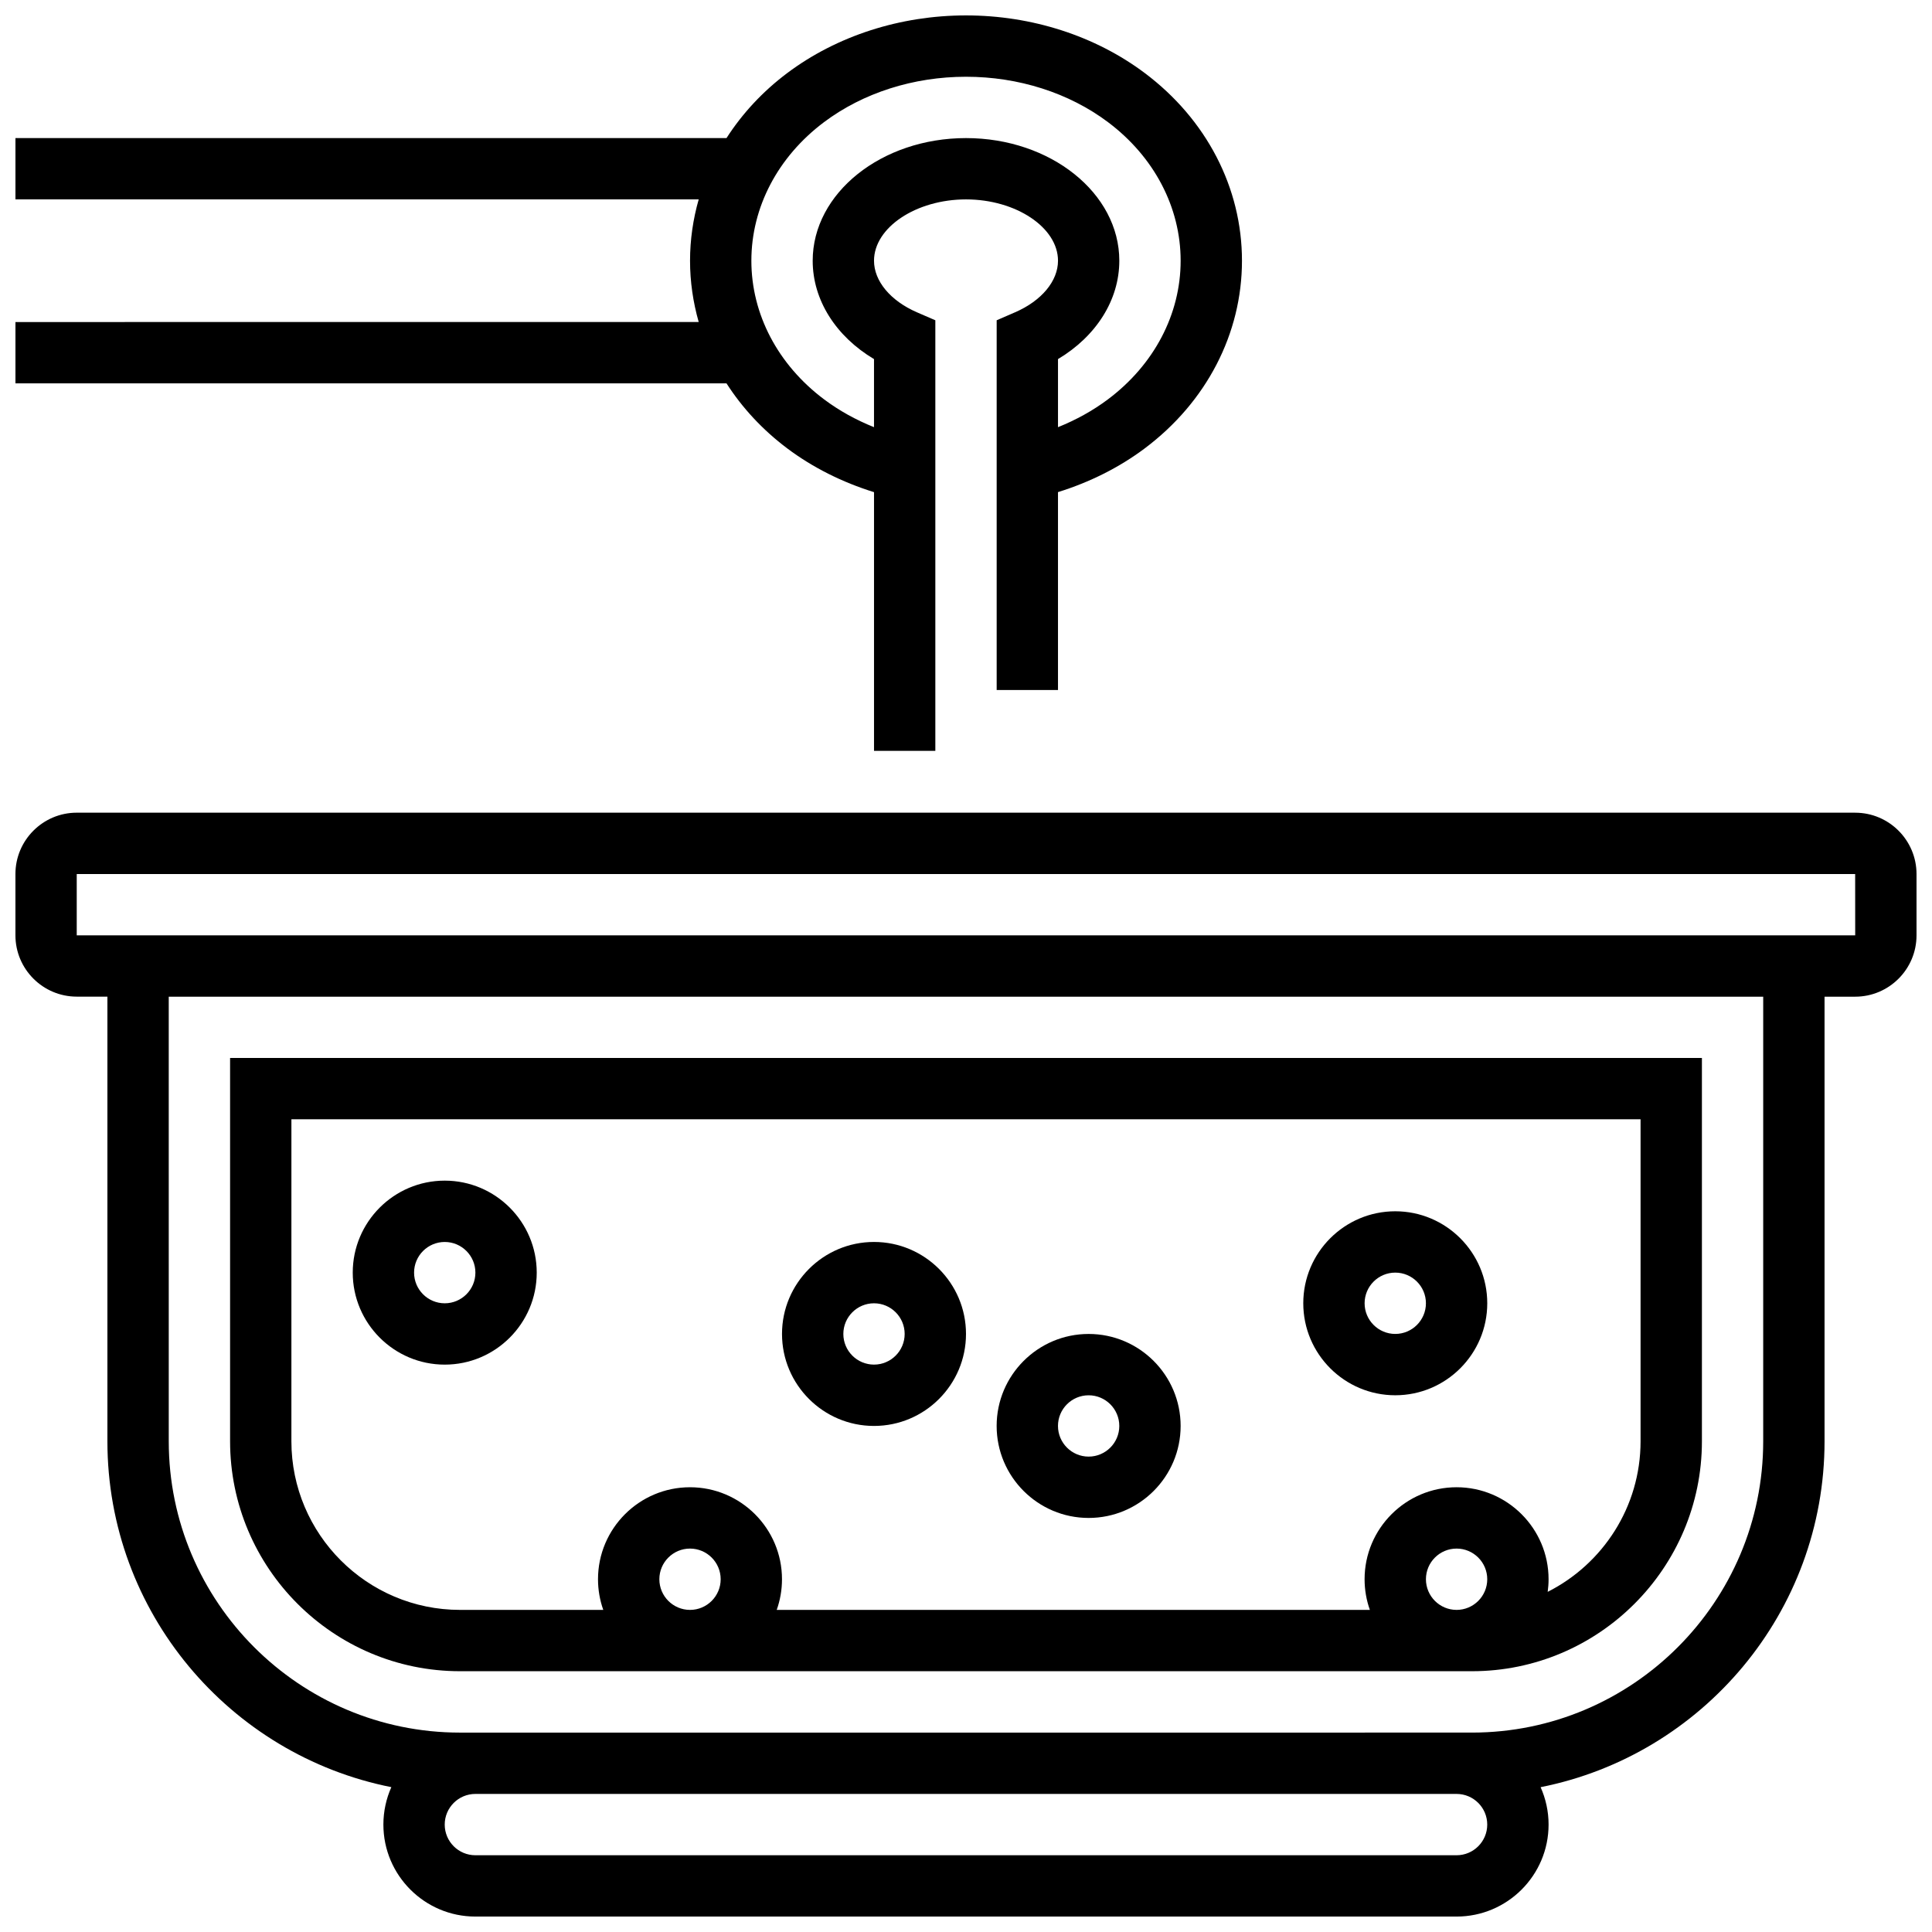 <?xml version="1.0" encoding="UTF-8"?>
<!-- Uploaded to: SVG Repo, www.svgrepo.com, Generator: SVG Repo Mixer Tools -->
<svg width="800px" height="800px" version="1.1" viewBox="144 144 512 512" xmlns="http://www.w3.org/2000/svg">
 <defs>
  <clipPath id="b">
   <path d="m148.09 359h503.81v292.9h-503.81z"/>
  </clipPath>
  <clipPath id="a">
   <path d="m148.09 148.09h325.91v194.91h-325.91z"/>
  </clipPath>
 </defs>
 <g clip-path="url(#b)">
  <path d="m635.65 359.37h-471.31c-8.961 0-16.25 7.293-16.25 16.25v16.25c0 8.961 7.293 16.25 16.25 16.25h8.125v117.83c0 45.301 32.402 83.172 75.246 91.664-1.352 3.035-2.109 6.387-2.109 9.918 0 13.441 10.938 24.379 24.379 24.379h260.03c13.441 0 24.379-10.934 24.379-24.379 0-3.527-0.762-6.879-2.113-9.91 42.84-8.496 75.246-46.363 75.246-91.668v-117.82h8.125c8.961 0 16.25-7.293 16.25-16.25v-16.25c0-8.965-7.289-16.258-16.25-16.258zm-105.64 276.29h-260.03c-4.481 0-8.125-3.644-8.125-8.125 0-4.481 3.644-8.125 8.125-8.125h260.03c4.481 0 8.125 3.644 8.125 8.125 0 4.477-3.644 8.125-8.125 8.125zm81.258-109.7c0 42.566-34.629 77.195-77.195 77.195h-4.062l-260.03 0.004h-4.062c-42.566 0-77.195-34.629-77.195-77.195l-0.004-117.83h422.55zm24.379-134.08h-471.31v-16.25h471.3l0.012 16.25h-0.008z"/>
 </g>
 <path d="m265.92 586.89h268.16c33.605 0 60.945-27.34 60.945-60.945v-101.57h-390.05v101.57c0 33.605 27.34 60.945 60.945 60.945zm52.816-24.375c0-4.481 3.644-8.125 8.125-8.125s8.125 3.644 8.125 8.125-3.644 8.125-8.125 8.125-8.125-3.644-8.125-8.125zm203.15 0c0-4.481 3.644-8.125 8.125-8.125s8.125 3.644 8.125 8.125-3.644 8.125-8.125 8.125c-4.477 0-8.125-3.644-8.125-8.125zm-300.66-121.89h357.54v85.324c0 17.426-10.031 32.543-24.613 39.91 0.148-1.094 0.234-2.207 0.234-3.344 0-13.441-10.938-24.379-24.379-24.379-13.441 0-24.379 10.934-24.379 24.379 0 2.848 0.496 5.582 1.398 8.125h-157.19c0.902-2.543 1.398-5.277 1.398-8.125 0-13.441-10.938-24.379-24.379-24.379-13.441 0-24.379 10.934-24.379 24.379 0 2.848 0.496 5.582 1.398 8.125h-37.961c-24.645 0-44.691-20.047-44.691-44.691z"/>
 <path d="m261.86 505.64c13.441 0 24.379-10.934 24.379-24.379 0-13.441-10.938-24.379-24.379-24.379-13.441 0-24.379 10.934-24.379 24.379 0.004 13.441 10.938 24.379 24.379 24.379zm0-32.504c4.481 0 8.125 3.644 8.125 8.125 0 4.481-3.644 8.125-8.125 8.125s-8.125-3.644-8.125-8.125c0-4.481 3.644-8.125 8.125-8.125z"/>
 <path d="m375.62 521.89c13.441 0 24.379-10.934 24.379-24.379 0-13.441-10.938-24.379-24.379-24.379s-24.379 10.934-24.379 24.379c0 13.445 10.938 24.379 24.379 24.379zm0-32.504c4.481 0 8.125 3.644 8.125 8.125 0 4.481-3.644 8.125-8.125 8.125-4.481 0-8.125-3.644-8.125-8.125 0-4.477 3.644-8.125 8.125-8.125z"/>
 <path d="m432.5 546.27c13.441 0 24.379-10.934 24.379-24.379 0-13.441-10.938-24.379-24.379-24.379s-24.379 10.934-24.379 24.379c0 13.445 10.938 24.379 24.379 24.379zm0-32.504c4.481 0 8.125 3.644 8.125 8.125s-3.644 8.125-8.125 8.125c-4.481 0-8.125-3.644-8.125-8.125-0.004-4.481 3.644-8.125 8.125-8.125z"/>
 <path d="m513.76 513.76c13.441 0 24.379-10.934 24.379-24.379 0-13.441-10.938-24.379-24.379-24.379-13.441 0-24.379 10.934-24.379 24.379 0 13.445 10.938 24.379 24.379 24.379zm0-32.504c4.481 0 8.125 3.644 8.125 8.125 0 4.481-3.644 8.125-8.125 8.125s-8.125-3.644-8.125-8.125c0-4.481 3.644-8.125 8.125-8.125z"/>
 <g clip-path="url(#a)">
  <path d="m352.64 262.84c6.734 5.051 14.59 8.98 22.984 11.586v68.562h16.25v-114.11l-4.891-2.121c-7.008-3.043-11.359-8.277-11.359-13.664 0-8.809 11.164-16.25 24.379-16.25s24.379 7.441 24.379 16.25c0 5.387-4.352 10.621-11.359 13.66l-4.894 2.125v97.977h16.25v-52.438c8.395-2.606 16.25-6.535 22.984-11.586 16.379-12.281 25.773-30.41 25.773-49.738 0-19.328-9.395-37.457-25.773-49.742-13.125-9.844-29.945-15.266-47.359-15.266s-34.234 5.422-47.359 15.266c-6.543 4.906-11.949 10.762-16.109 17.238h-188.44v16.25h181.07c-1.496 5.246-2.297 10.695-2.297 16.25 0 5.555 0.801 11.004 2.297 16.25l-181.07 0.004v16.25h188.43c4.16 6.481 9.566 12.332 16.109 17.242zm9.75-86.484c10.332-7.746 23.691-12.016 37.613-12.016s27.277 4.266 37.609 12.016c12.246 9.188 19.27 22.578 19.27 36.742 0 14.164-7.023 27.555-19.273 36.738-3.957 2.969-8.438 5.445-13.23 7.371v-18.043c10.145-6.059 16.25-15.68 16.25-26.066 0-17.922-18.227-32.504-40.629-32.504s-40.629 14.582-40.629 32.504c0 10.391 6.106 20.008 16.25 26.066v18.043c-4.797-1.926-9.273-4.402-13.23-7.371-12.246-9.184-19.27-22.574-19.27-36.738 0-14.164 7.023-27.555 19.27-36.742z"/>
 </g>
</svg>